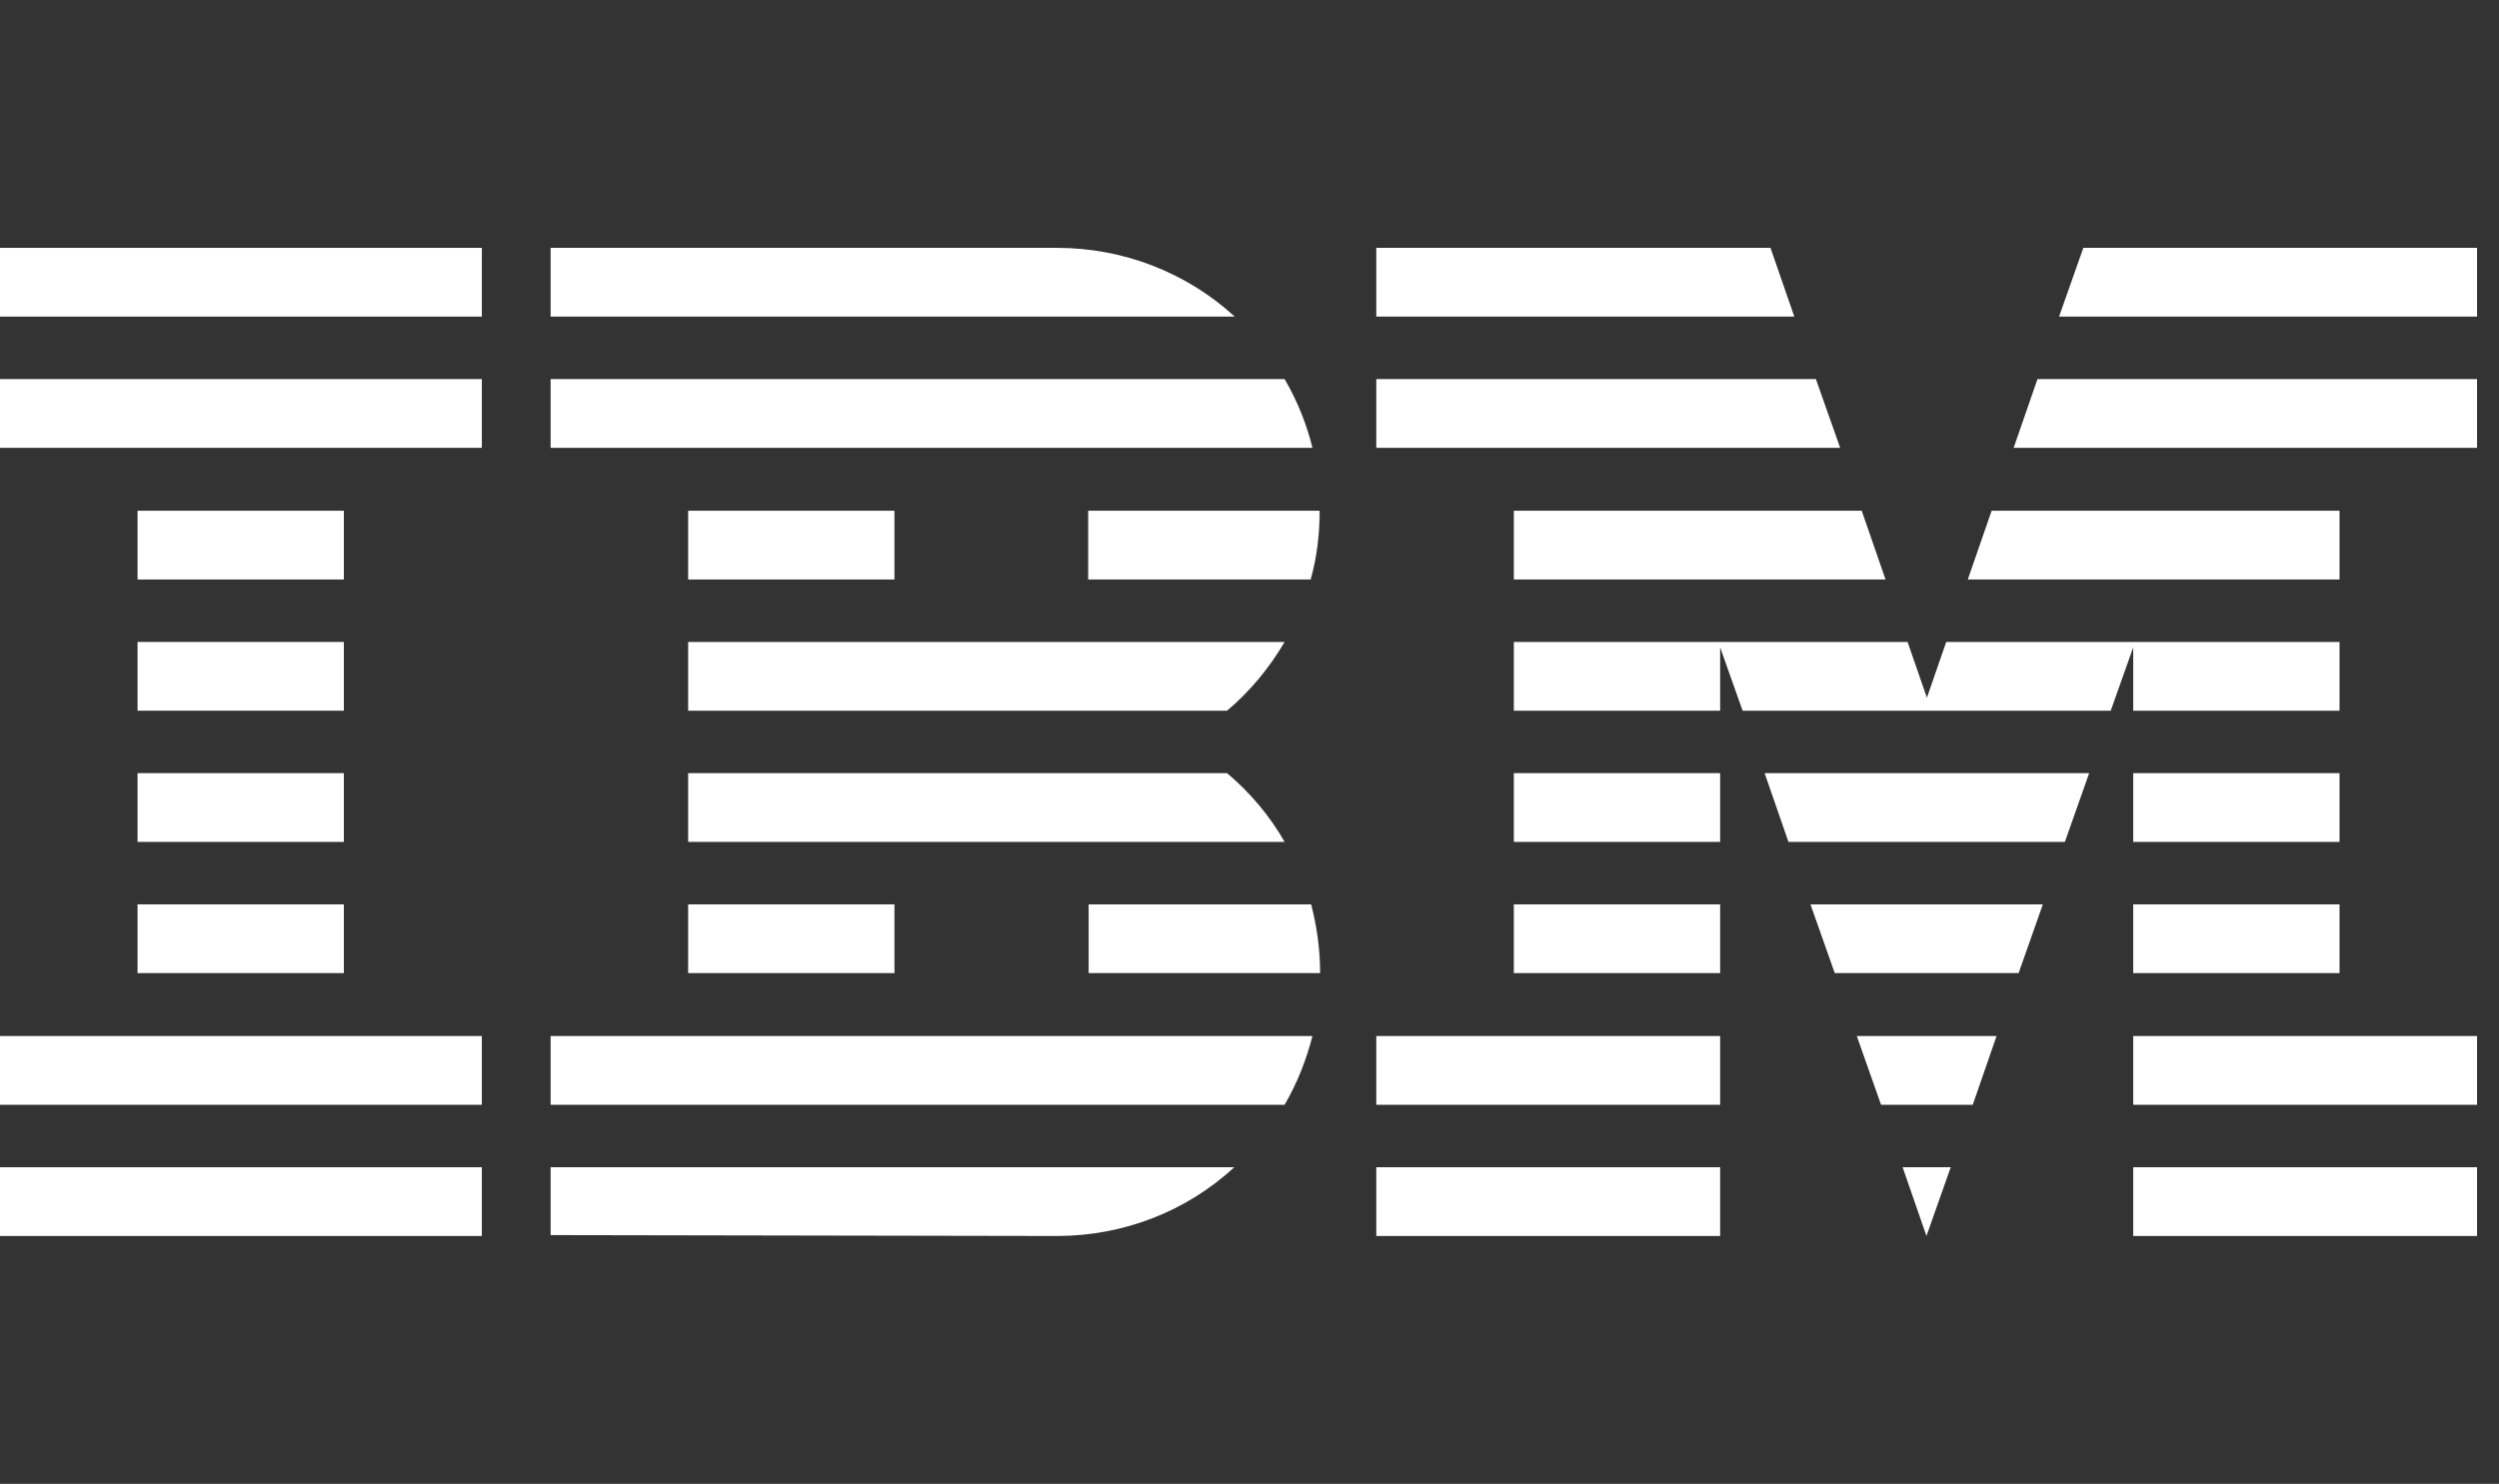 <?xml version="1.0" encoding="UTF-8"?>
<svg id="Layer_1" data-name="Layer 1" xmlns="http://www.w3.org/2000/svg" xmlns:xlink="http://www.w3.org/1999/xlink" viewBox="0 0 81 48.109">
  <rect x="0" y="0" width="81" height="48.109" fill="#333333" stroke="none"/>
  <defs>
    <style>
      .cls-1 {
        fill: #fff;
        stroke-width: 0px;
      }
    </style>
  </defs>
  <a xlink:href="../index-156.html"/>
  <a xlink:href="../index-156.html"/>
  <a xlink:href="../index-156.html"/>
  <a xlink:href="../index-156.html"/>
  <a xlink:href="../index-156.html"/>
  <a xlink:href="../index-156.html"/>
  <a xlink:href="../index-156.html"/>
  <a xlink:href="../index-157.html"/>
  <a xlink:href="../index-157.html"/>
  <a xlink:href="../index-157.html"/>
  <g>
    <rect class="cls-1" y="37.844" width="15.618" height="2.229"/>
    <rect class="cls-1" y="33.59" width="15.618" height="2.229"/>
    <rect class="cls-1" x="4.458" y="29.321" width="6.687" height="2.229"/>
    <rect class="cls-1" x="4.458" y="25.067" width="6.687" height="2.229"/>
    <rect class="cls-1" x="4.458" y="20.813" width="6.687" height="2.229"/>
    <rect class="cls-1" x="4.458" y="16.559" width="6.687" height="2.229"/>
    <rect class="cls-1" y="12.29" width="15.618" height="2.229"/>
    <rect class="cls-1" y="8.036" width="15.618" height="2.229"/>
    <path class="cls-1" d="M17.847,35.819h23.791c.408-.699.699-1.442.903-2.229h-24.694v2.229Z"/>
    <path class="cls-1" d="M39.773,25.067h-17.468v2.229h19.333c-.481-.845-1.122-1.603-1.865-2.229Z"/>
    <path class="cls-1" d="M22.305,20.813v2.229h17.468c.743-.626,1.369-1.384,1.865-2.229h-19.333Z"/>
    <path class="cls-1" d="M41.638,12.29h-23.791v2.229h24.694c-.189-.772-.495-1.53-.903-2.229Z"/>
    <path class="cls-1" d="M34.266,8.036h-16.419v2.229h22.174c-1.573-1.442-3.628-2.229-5.755-2.229Z"/>
    <rect class="cls-1" x="22.305" y="16.559" width="6.687" height="2.229"/>
    <path class="cls-1" d="M35.286,18.788h7.197c.204-.728.291-1.471.291-2.229h-7.503v2.229h.015Z"/>
    <rect class="cls-1" x="22.305" y="29.321" width="6.687" height="2.229"/>
    <path class="cls-1" d="M35.286,29.321v2.229h7.503c0-.758-.102-1.501-.291-2.229h-7.212Z"/>
    <path class="cls-1" d="M17.847,40.044l16.419.029c2.127,0,4.181-.787,5.74-2.229h-22.159v2.2Z"/>
    <polygon class="cls-1" points="62.442 40.073 63.229 37.844 61.67 37.844 62.442 40.073"/>
    <polygon class="cls-1" points="60.971 35.819 63.943 35.819 64.715 33.59 60.184 33.59 60.971 35.819"/>
    <polygon class="cls-1" points="59.47 31.55 65.429 31.55 66.215 29.321 58.683 29.321 59.47 31.55"/>
    <polygon class="cls-1" points="57.969 27.296 66.929 27.296 67.716 25.067 57.197 25.067 57.969 27.296"/>
    <polygon class="cls-1" points="49.068 18.788 61.116 18.788 60.344 16.559 49.068 16.559 49.068 18.788"/>
    <polygon class="cls-1" points="65.268 14.519 80.289 14.519 80.289 12.29 66.041 12.29 65.268 14.519"/>
    <polygon class="cls-1" points="67.527 8.036 66.74 10.265 80.289 10.265 80.289 8.036 67.527 8.036"/>
    <rect class="cls-1" x="44.61" y="37.844" width="11.145" height="2.229"/>
    <rect class="cls-1" x="44.61" y="33.59" width="11.145" height="2.229"/>
    <rect class="cls-1" x="49.068" y="29.321" width="6.687" height="2.229"/>
    <rect class="cls-1" x="49.068" y="25.067" width="6.687" height="2.229"/>
    <polygon class="cls-1" points="75.831 16.559 64.555 16.559 63.782 18.788 75.831 18.788 75.831 16.559"/>
    <polygon class="cls-1" points="69.144 23.042 75.831 23.042 75.831 20.813 69.144 20.813 69.144 20.813 63.083 20.813 62.457 22.62 61.83 20.813 55.755 20.813 49.068 20.813 49.068 23.042 55.755 23.042 55.755 20.988 56.483 23.042 68.415 23.042 69.144 20.988 69.144 23.042"/>
    <rect class="cls-1" x="69.144" y="25.067" width="6.687" height="2.229"/>
    <rect class="cls-1" x="69.144" y="29.321" width="6.687" height="2.229"/>
    <rect class="cls-1" x="69.144" y="33.59" width="11.145" height="2.229"/>
    <rect class="cls-1" x="69.144" y="37.844" width="11.145" height="2.229"/>
    <polygon class="cls-1" points="59.645 14.519 58.858 12.29 44.61 12.29 44.61 14.519 59.645 14.519"/>
    <polygon class="cls-1" points="58.159 10.265 57.387 8.036 44.61 8.036 44.61 10.265 58.159 10.265"/>
  </g>
</svg>